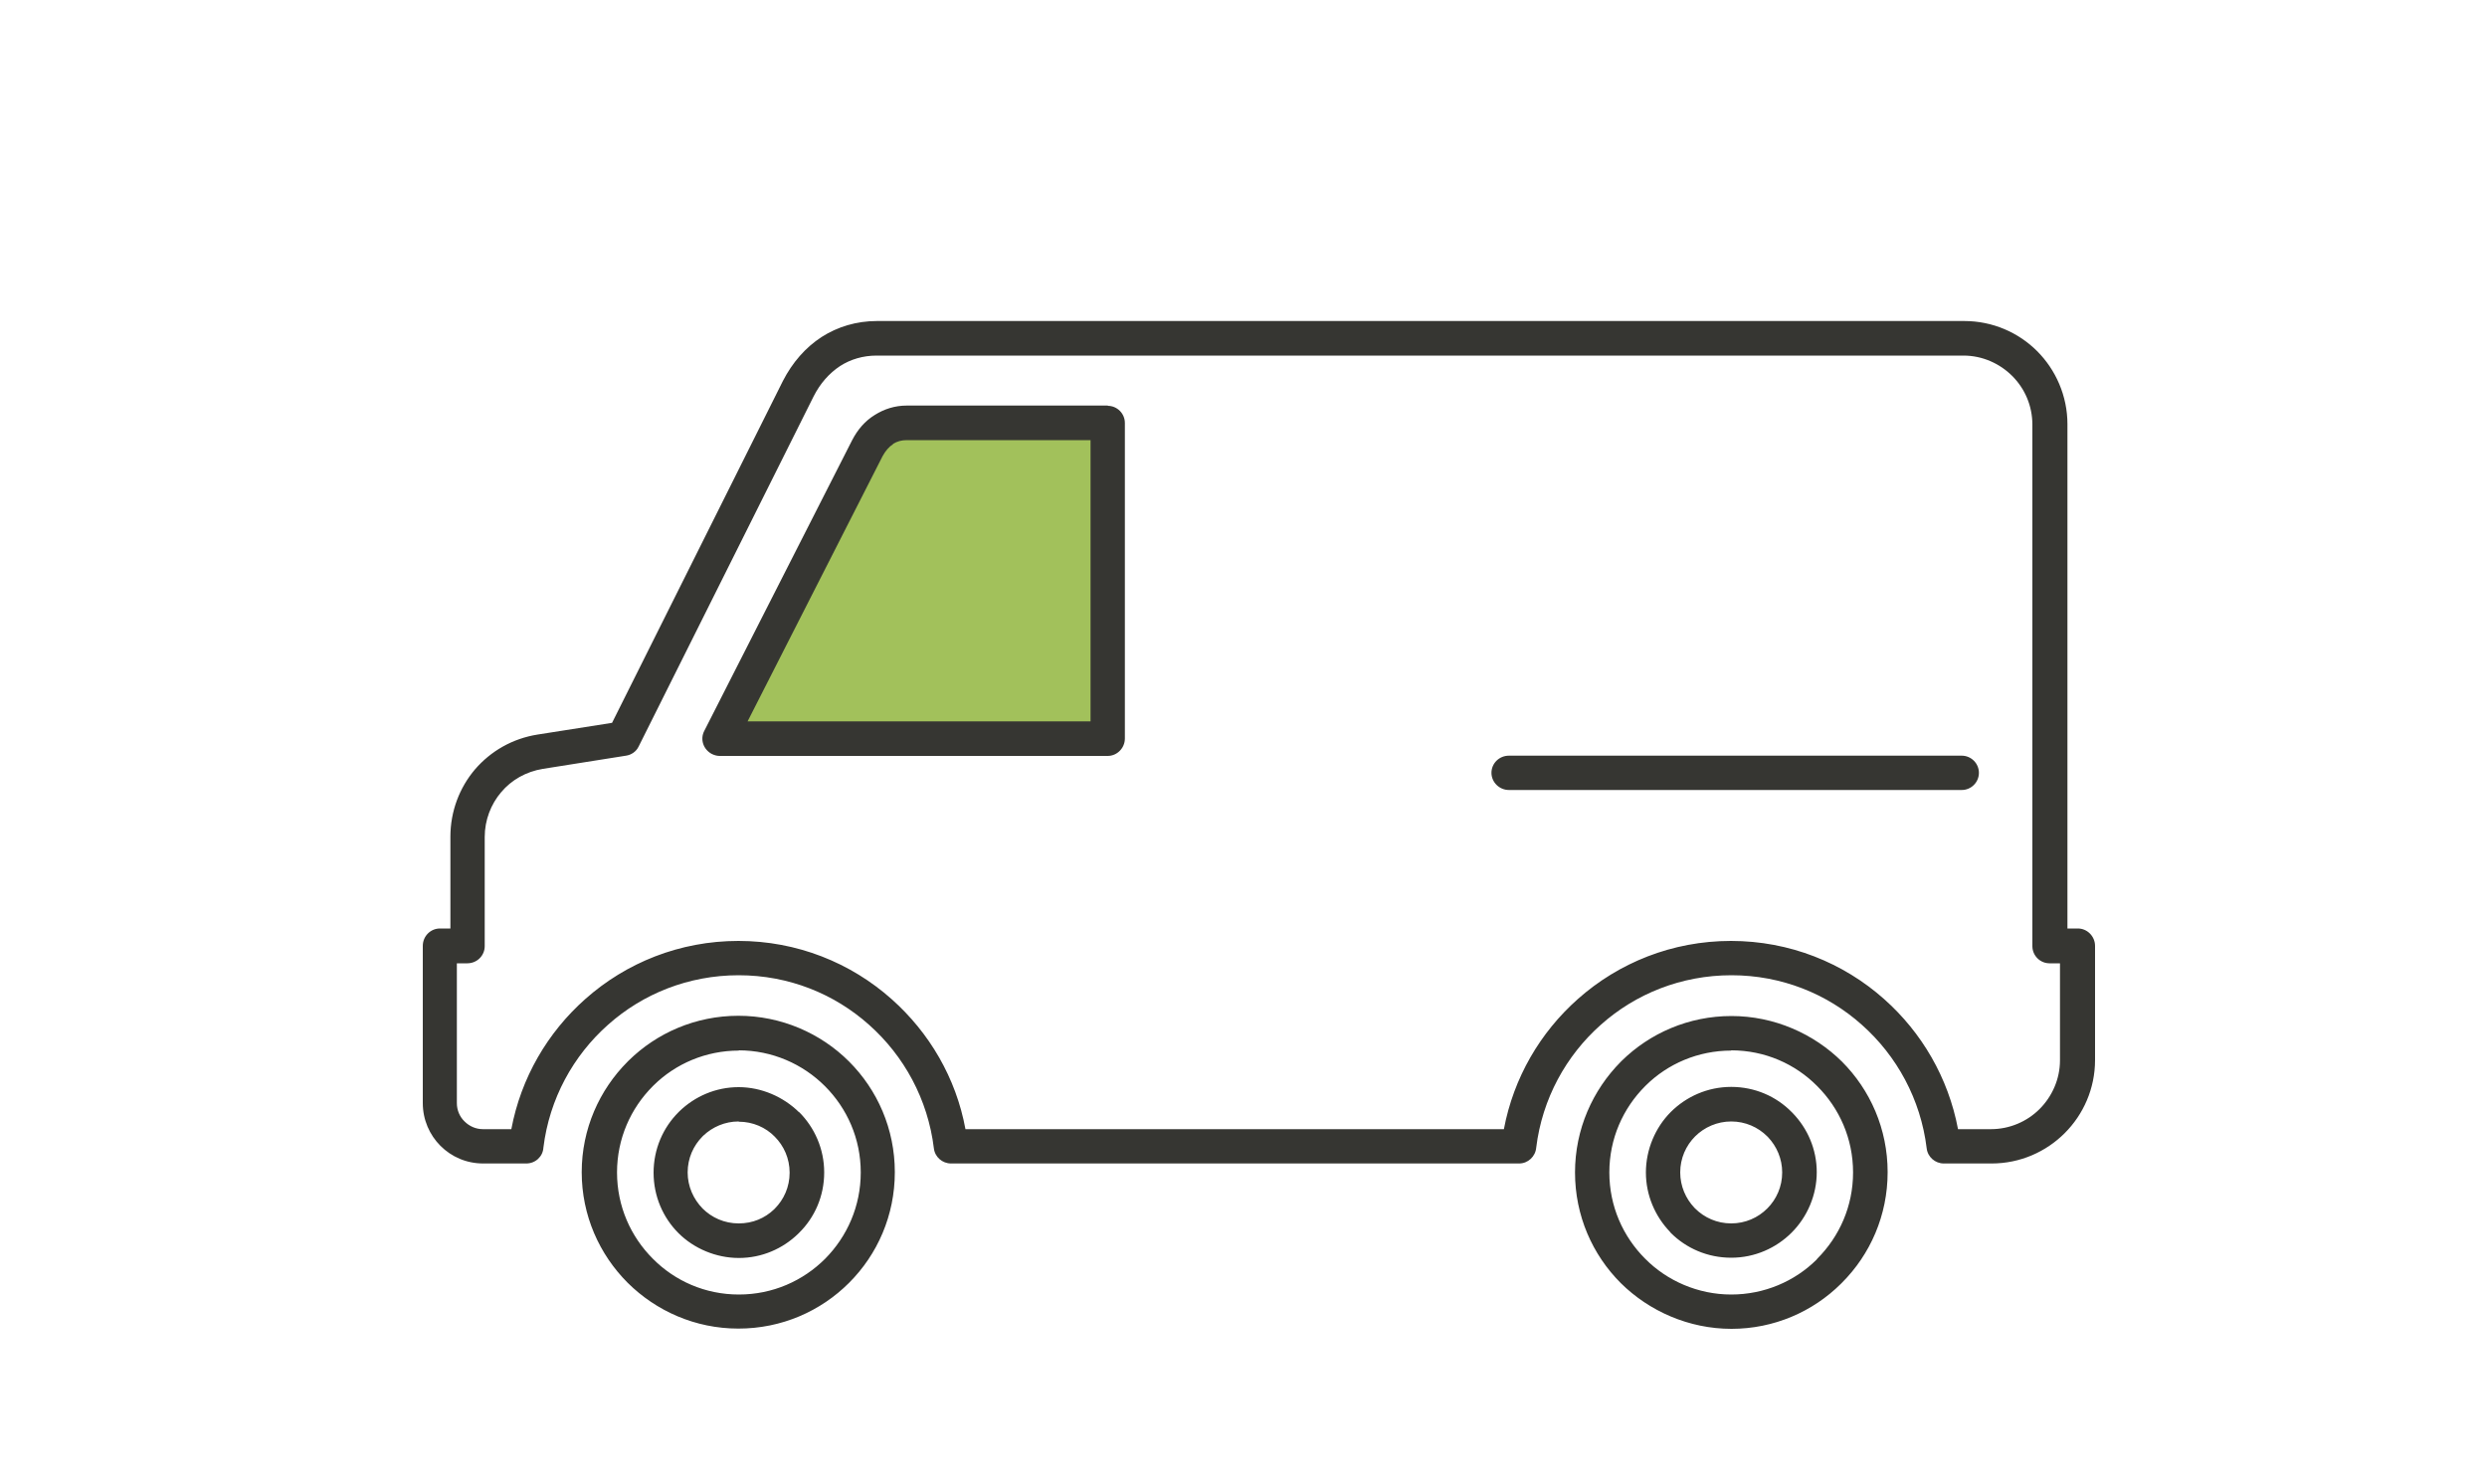 <?xml version="1.0" encoding="UTF-8"?>
<svg xmlns="http://www.w3.org/2000/svg" id="Calque_1" data-name="Calque 1" viewBox="0 0 100 59.69">
  <defs>
    <style>
      .cls-1 {
        fill: #363632;
      }

      .cls-1, .cls-2 {
        fill-rule: evenodd;
      }

      .cls-2 {
        fill: #a2c15b;
      }
    </style>
  </defs>
  <polygon class="cls-2" points="29.11 29.62 35.39 17.31 44.03 17.07 44.45 17.78 44.57 29.8 29.11 29.62"></polygon>
  <path class="cls-1" d="M44.54,16.32c.38,0,.69.31.69.69v12.69c0,.38-.31.7-.69.7h-15.61c-.1,0-.21-.03-.31-.08-.34-.18-.48-.59-.3-.93l5.94-11.68c.22-.43.52-.78.91-1.02.38-.24.81-.38,1.29-.38h8.09ZM60.67,30.39h18.21c.38,0,.69.31.69.69s-.31.69-.69.69h-18.21c-.38,0-.7-.31-.7-.69,0-.38.31-.69.7-.69h0ZM69.61,45.1c-.56,0-1.08.23-1.45.6s-.6.88-.6,1.45c0,.55.22,1.05.57,1.42l.03.03c.37.37.88.6,1.45.6s1.08-.23,1.45-.6h0c.37-.37.6-.88.6-1.45,0-.55-.22-1.05-.57-1.42l-.03-.03c-.37-.37-.88-.6-1.45-.6h0ZM72.04,44.72l.04.04c.6.62.97,1.46.97,2.38s-.38,1.8-1.01,2.43h0c-.62.62-1.48,1.01-2.43,1.01s-1.81-.38-2.43-1l-.04-.05c-.59-.62-.96-1.46-.96-2.38s.38-1.81,1-2.43c.62-.62,1.48-1.01,2.43-1.01s1.81.38,2.43,1.01h0ZM29.7,45.1c-.55,0-1.05.22-1.42.57l-.03.03c-.37.37-.6.88-.6,1.45,0,.56.23,1.07.6,1.45.37.37.88.6,1.45.6s1.05-.21,1.42-.56l.03-.03c.37-.37.6-.88.6-1.45s-.23-1.08-.6-1.45h0,0c-.36-.37-.88-.6-1.44-.6h0ZM32.13,44.72h0c.62.62,1.01,1.48,1.01,2.43s-.38,1.81-1.01,2.43l-.04.04c-.62.6-1.46.97-2.38.97s-1.81-.38-2.43-1c-.62-.62-1-1.48-1-2.43s.38-1.81,1-2.43l.04-.04c.62-.6,1.46-.97,2.38-.97s1.8.39,2.43,1.01h0ZM29.7,42.24c1.35,0,2.58.55,3.47,1.44.89.89,1.44,2.11,1.44,3.47s-.55,2.58-1.43,3.47h0c-.89.89-2.11,1.44-3.47,1.44s-2.58-.55-3.46-1.44c-.89-.89-1.44-2.11-1.44-3.47s.55-2.58,1.44-3.47l.03-.03c.88-.87,2.1-1.4,3.43-1.4h0ZM34.14,42.69c1.14,1.14,1.84,2.71,1.84,4.45s-.7,3.31-1.84,4.45h0c-1.14,1.14-2.71,1.84-4.45,1.84s-3.31-.71-4.45-1.84c-1.14-1.14-1.85-2.71-1.85-4.45s.71-3.31,1.85-4.45l.04-.04c1.13-1.11,2.69-1.8,4.41-1.8s3.31.7,4.45,1.84h0ZM69.61,42.24c1.36,0,2.58.55,3.46,1.44h0,0c.89.89,1.44,2.11,1.44,3.47s-.55,2.58-1.44,3.47l-.03.04c-.88.87-2.1,1.4-3.43,1.4s-2.58-.55-3.46-1.44c-.89-.89-1.44-2.11-1.44-3.47s.55-2.58,1.44-3.47l.03-.03c.88-.87,2.1-1.4,3.43-1.4h0ZM74.06,42.69h0c1.14,1.14,1.84,2.71,1.84,4.45s-.7,3.31-1.84,4.45l-.04.04c-1.13,1.12-2.69,1.81-4.4,1.81s-3.31-.71-4.45-1.84c-1.14-1.14-1.84-2.71-1.84-4.45s.71-3.31,1.84-4.45l.04-.04c1.13-1.11,2.69-1.8,4.41-1.8s3.31.71,4.45,1.84h0ZM78.96,12.91h-43.7c-.82,0-1.58.23-2.22.64-.65.42-1.18,1.03-1.56,1.77l-6.87,13.75-2.99.47c-1.02.16-1.89.67-2.52,1.4-.62.73-.99,1.68-.99,2.71v3.69h-.42c-.38,0-.69.31-.69.7v6.32c0,.67.27,1.28.71,1.72.44.44,1.04.71,1.72.71h1.73c.37,0,.67-.28.69-.64.24-1.96,1.2-3.7,2.6-4.94,1.39-1.24,3.23-1.99,5.25-1.99s3.85.75,5.24,1.99c1.41,1.25,2.37,3,2.61,4.97.04.35.34.61.69.61h22.84c.36,0,.66-.28.69-.64.24-1.96,1.2-3.7,2.6-4.94,1.39-1.24,3.23-1.99,5.25-1.99s3.85.75,5.24,1.99c1.41,1.25,2.37,3,2.61,4.97.04.35.34.61.69.61h1.92c1.15,0,2.19-.47,2.94-1.22.75-.75,1.22-1.79,1.22-2.94v-4.59c0-.38-.31-.7-.69-.7h-.42v-20.28c0-1.14-.47-2.19-1.22-2.94h0s0,0,0,0c-.75-.75-1.79-1.21-2.93-1.21h0ZM35.25,14.3c-.55,0-1.05.15-1.47.42-.44.29-.81.71-1.07,1.23l-7.03,14.07c-.1.21-.3.34-.51.37h0s-3.34.53-3.34.53c-.68.11-1.27.45-1.68.94-.41.48-.66,1.12-.66,1.8v4.39c0,.38-.31.69-.7.69h-.42s0,5.63,0,5.63c0,.28.12.55.31.73.19.19.45.31.74.31h1.14c.39-2.07,1.46-3.89,2.97-5.23,1.64-1.46,3.8-2.34,6.16-2.34s4.52.88,6.16,2.34c1.51,1.34,2.59,3.16,2.97,5.23h21.65c.39-2.07,1.46-3.89,2.97-5.23,1.64-1.46,3.8-2.34,6.16-2.34s4.52.88,6.16,2.34c1.51,1.34,2.58,3.16,2.97,5.23h1.32c.76,0,1.46-.31,1.96-.81.5-.5.82-1.2.82-1.96v-3.9s-.42,0-.42,0c-.38,0-.69-.31-.69-.69v-20.97c0-.77-.31-1.46-.81-1.96h0c-.5-.5-1.2-.82-1.96-.82h-43.7ZM35.91,17.86c-.17.11-.31.28-.42.48l-5.43,10.67h13.79s0-11.31,0-11.31h-7.39c-.21,0-.39.05-.55.15Z"></path>
</svg>
